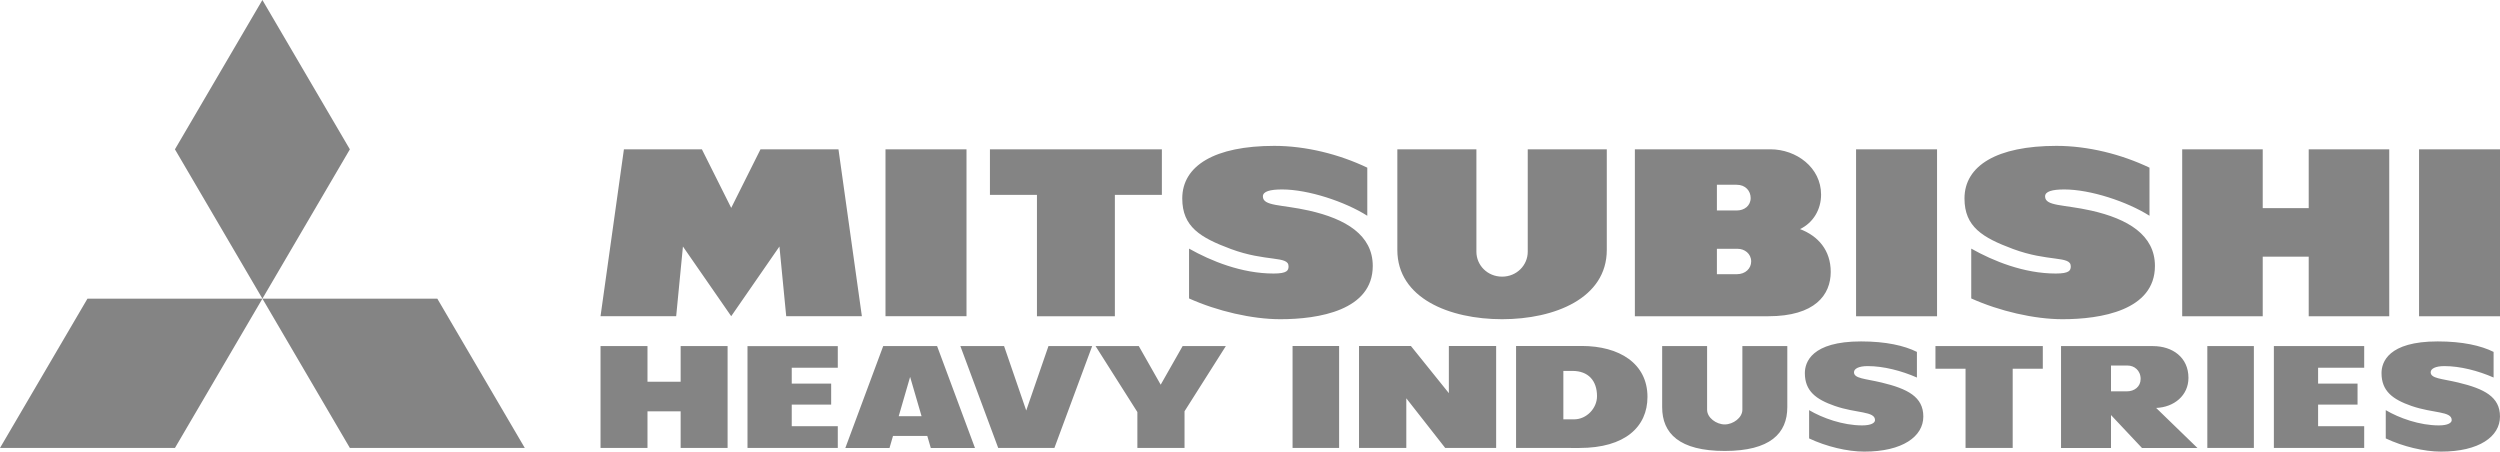 <svg width="155" height="28" viewBox="0 0 155 28" fill="none" xmlns="http://www.w3.org/2000/svg">
<path d="M80.139 21.451H83.025V27.773H80.139V21.451ZM136.854 21.458H139.74V27.773H136.854V21.458ZM118.849 23.407V21.818C118.068 21.428 116.926 21.168 115.385 21.168C112.308 21.168 111.901 22.465 111.901 23.132C111.901 24.248 112.593 24.762 113.755 25.167C115.113 25.639 116.251 25.482 116.251 26.047C116.251 26.21 116.032 26.375 115.455 26.375C114.262 26.375 112.995 25.92 112.165 25.429V27.182C113.222 27.682 114.527 28 115.589 28C117.957 28 119.246 27.063 119.246 25.824C119.246 24.602 118.268 24.104 116.659 23.718C115.626 23.472 114.947 23.472 114.947 23.079C114.947 22.863 115.236 22.698 115.799 22.698C116.777 22.698 117.898 22.988 118.849 23.407ZM154.603 23.407V21.818C153.823 21.428 152.68 21.168 151.139 21.168C148.062 21.168 147.654 22.465 147.654 23.132C147.654 24.248 148.347 24.762 149.507 25.167C150.866 25.639 152.006 25.482 152.006 26.047C152.006 26.21 151.785 26.375 151.209 26.375C150.016 26.375 148.747 25.92 147.917 25.429V27.182C148.977 27.682 150.28 28 151.344 28C153.712 28 154.999 27.063 154.999 25.824C154.999 24.602 154.023 24.104 152.412 23.718C151.381 23.472 150.702 23.472 150.702 23.079C150.702 22.863 150.992 22.698 151.551 22.698C152.53 22.698 153.651 22.988 154.603 23.407ZM106.933 27.959C109.748 27.959 110.813 26.872 110.813 25.244V21.458H108.027V25.405C108.027 25.9 107.453 26.315 106.933 26.315C106.413 26.315 105.84 25.9 105.84 25.405V21.458H103.054V25.244C103.054 26.872 104.118 27.959 106.933 27.959ZM146.58 27.773V26.423H143.722V25.087H146.168V23.783H143.722V22.799H146.58V21.458H140.98V27.773H146.58ZM119.998 22.862H121.864V27.773H124.787V22.862H126.654V21.458H119.998V22.862ZM92.761 27.773V21.451H89.829V24.375L87.476 21.451H84.259V27.773H87.191V24.694L89.603 27.773H92.761ZM71.963 23.851L70.606 21.458H67.925L70.517 25.547V27.773H73.441V25.499L76.001 21.458H73.322L71.963 23.851ZM65.373 27.773L67.714 21.458H65.004L63.626 25.451L62.253 21.458H59.543L61.889 27.773H65.373ZM54.758 21.458L52.411 27.774H55.15L55.366 27.028H57.492L57.709 27.774H60.448L58.1 21.458H54.758ZM55.72 25.804L56.427 23.368L57.137 25.804H55.72ZM51.943 27.773V26.423H49.088V25.087H51.532V23.783H49.088V22.799H51.943V21.459H46.345V27.773H51.943ZM97.924 27.774C100.764 27.774 102.143 26.455 102.143 24.607C102.143 22.535 100.4 21.45 98.067 21.45H93.996V27.773L97.924 27.774ZM97.595 25.999H96.928V22.997H97.491C98.473 22.997 99.015 23.599 99.015 24.567C99.015 25.311 98.37 25.999 97.595 25.999ZM127.784 21.458V27.774H130.882V25.733L132.803 27.775H136.242L133.681 25.292C134.794 25.249 135.684 24.519 135.684 23.427C135.684 22.152 134.685 21.458 133.488 21.458L127.784 21.458ZM131.87 24.263H130.882V22.665H131.929C132.305 22.665 132.719 22.949 132.719 23.495C132.719 23.974 132.332 24.263 131.87 24.263ZM42.2 21.458V23.668H40.144V21.458H37.233V27.773H40.144V25.504H42.2V27.773H45.111V21.458H42.2ZM54.901 9.257H59.923V19.604H54.901V9.257ZM47.151 9.257L45.335 12.889L43.517 9.257H38.683L37.233 19.604H41.923L42.342 15.283L45.335 19.604L48.325 15.283L48.745 19.604H53.436L51.985 9.257H47.151ZM72.036 9.257H61.376V12.083H64.291V19.607H69.122V12.083H72.036V9.257ZM84.772 13.377V10.395C83.035 9.566 80.971 9.044 79.006 9.044C75.313 9.044 73.3 10.27 73.3 12.305C73.3 14.06 74.418 14.732 76.309 15.436C78.497 16.251 79.89 15.844 79.89 16.508C79.89 16.766 79.809 16.959 78.962 16.959C76.988 16.959 75.091 16.186 73.721 15.414V18.503C75.47 19.29 77.625 19.791 79.383 19.791C81.756 19.791 85.111 19.245 85.111 16.488C85.111 14.567 83.43 13.568 81.152 13.055C79.444 12.671 78.299 12.793 78.299 12.176C78.299 11.866 78.743 11.746 79.493 11.746C81.11 11.746 83.385 12.498 84.772 13.377ZM115.076 9.257H120.097V19.607H115.076V9.257ZM149.981 9.257H155V19.607H149.981V9.257ZM133.268 13.377V10.395C131.53 9.566 129.466 9.044 127.501 9.044C123.809 9.044 121.798 10.27 121.798 12.305C121.798 14.06 122.914 14.732 124.805 15.436C126.993 16.251 128.387 15.844 128.387 16.508C128.387 16.766 128.306 16.959 127.457 16.959C125.485 16.959 123.588 16.186 122.217 15.414V18.503C123.967 19.29 126.121 19.791 127.879 19.791C130.251 19.791 133.606 19.245 133.606 16.488C133.606 14.567 131.926 13.568 129.649 13.055C127.941 12.671 126.795 12.793 126.795 12.176C126.795 11.866 127.239 11.746 127.989 11.746C129.606 11.746 131.882 12.498 133.268 13.377ZM93.129 19.791C96.392 19.791 99.621 18.488 99.621 15.495V9.258H94.72V15.607C94.72 16.45 94.031 17.152 93.129 17.152C92.227 17.152 91.537 16.45 91.537 15.607V9.258H86.635V15.495C86.634 18.488 89.864 19.791 93.129 19.791ZM109.634 19.607C112.535 19.607 113.505 18.276 113.505 16.859C113.505 15.511 112.722 14.63 111.602 14.204C112.44 13.795 112.907 12.973 112.907 12.064C112.907 10.393 111.383 9.257 109.762 9.257H101.362V19.607L109.634 19.607ZM107.671 11.455C108.233 11.455 108.541 11.848 108.541 12.277C108.541 12.759 108.145 13.049 107.688 13.049H106.448V11.455H107.671ZM107.688 17H106.448V15.426H107.739C108.153 15.426 108.573 15.718 108.573 16.21C108.573 16.642 108.218 17 107.688 17ZM143.14 9.257V12.905H140.289V9.257H135.296V19.607H140.289V15.914H143.14V19.607H148.133V9.257H143.14Z" fill="#848484"/>
<path d="M16.27 18.516L21.692 9.259L16.268 0L10.846 9.258L16.27 18.516ZM16.27 18.516L21.692 27.773H32.537L27.113 18.516H16.27ZM16.27 18.516H5.423L0 27.773H10.847L16.27 18.516Z" fill="#848484"/>
</svg>
